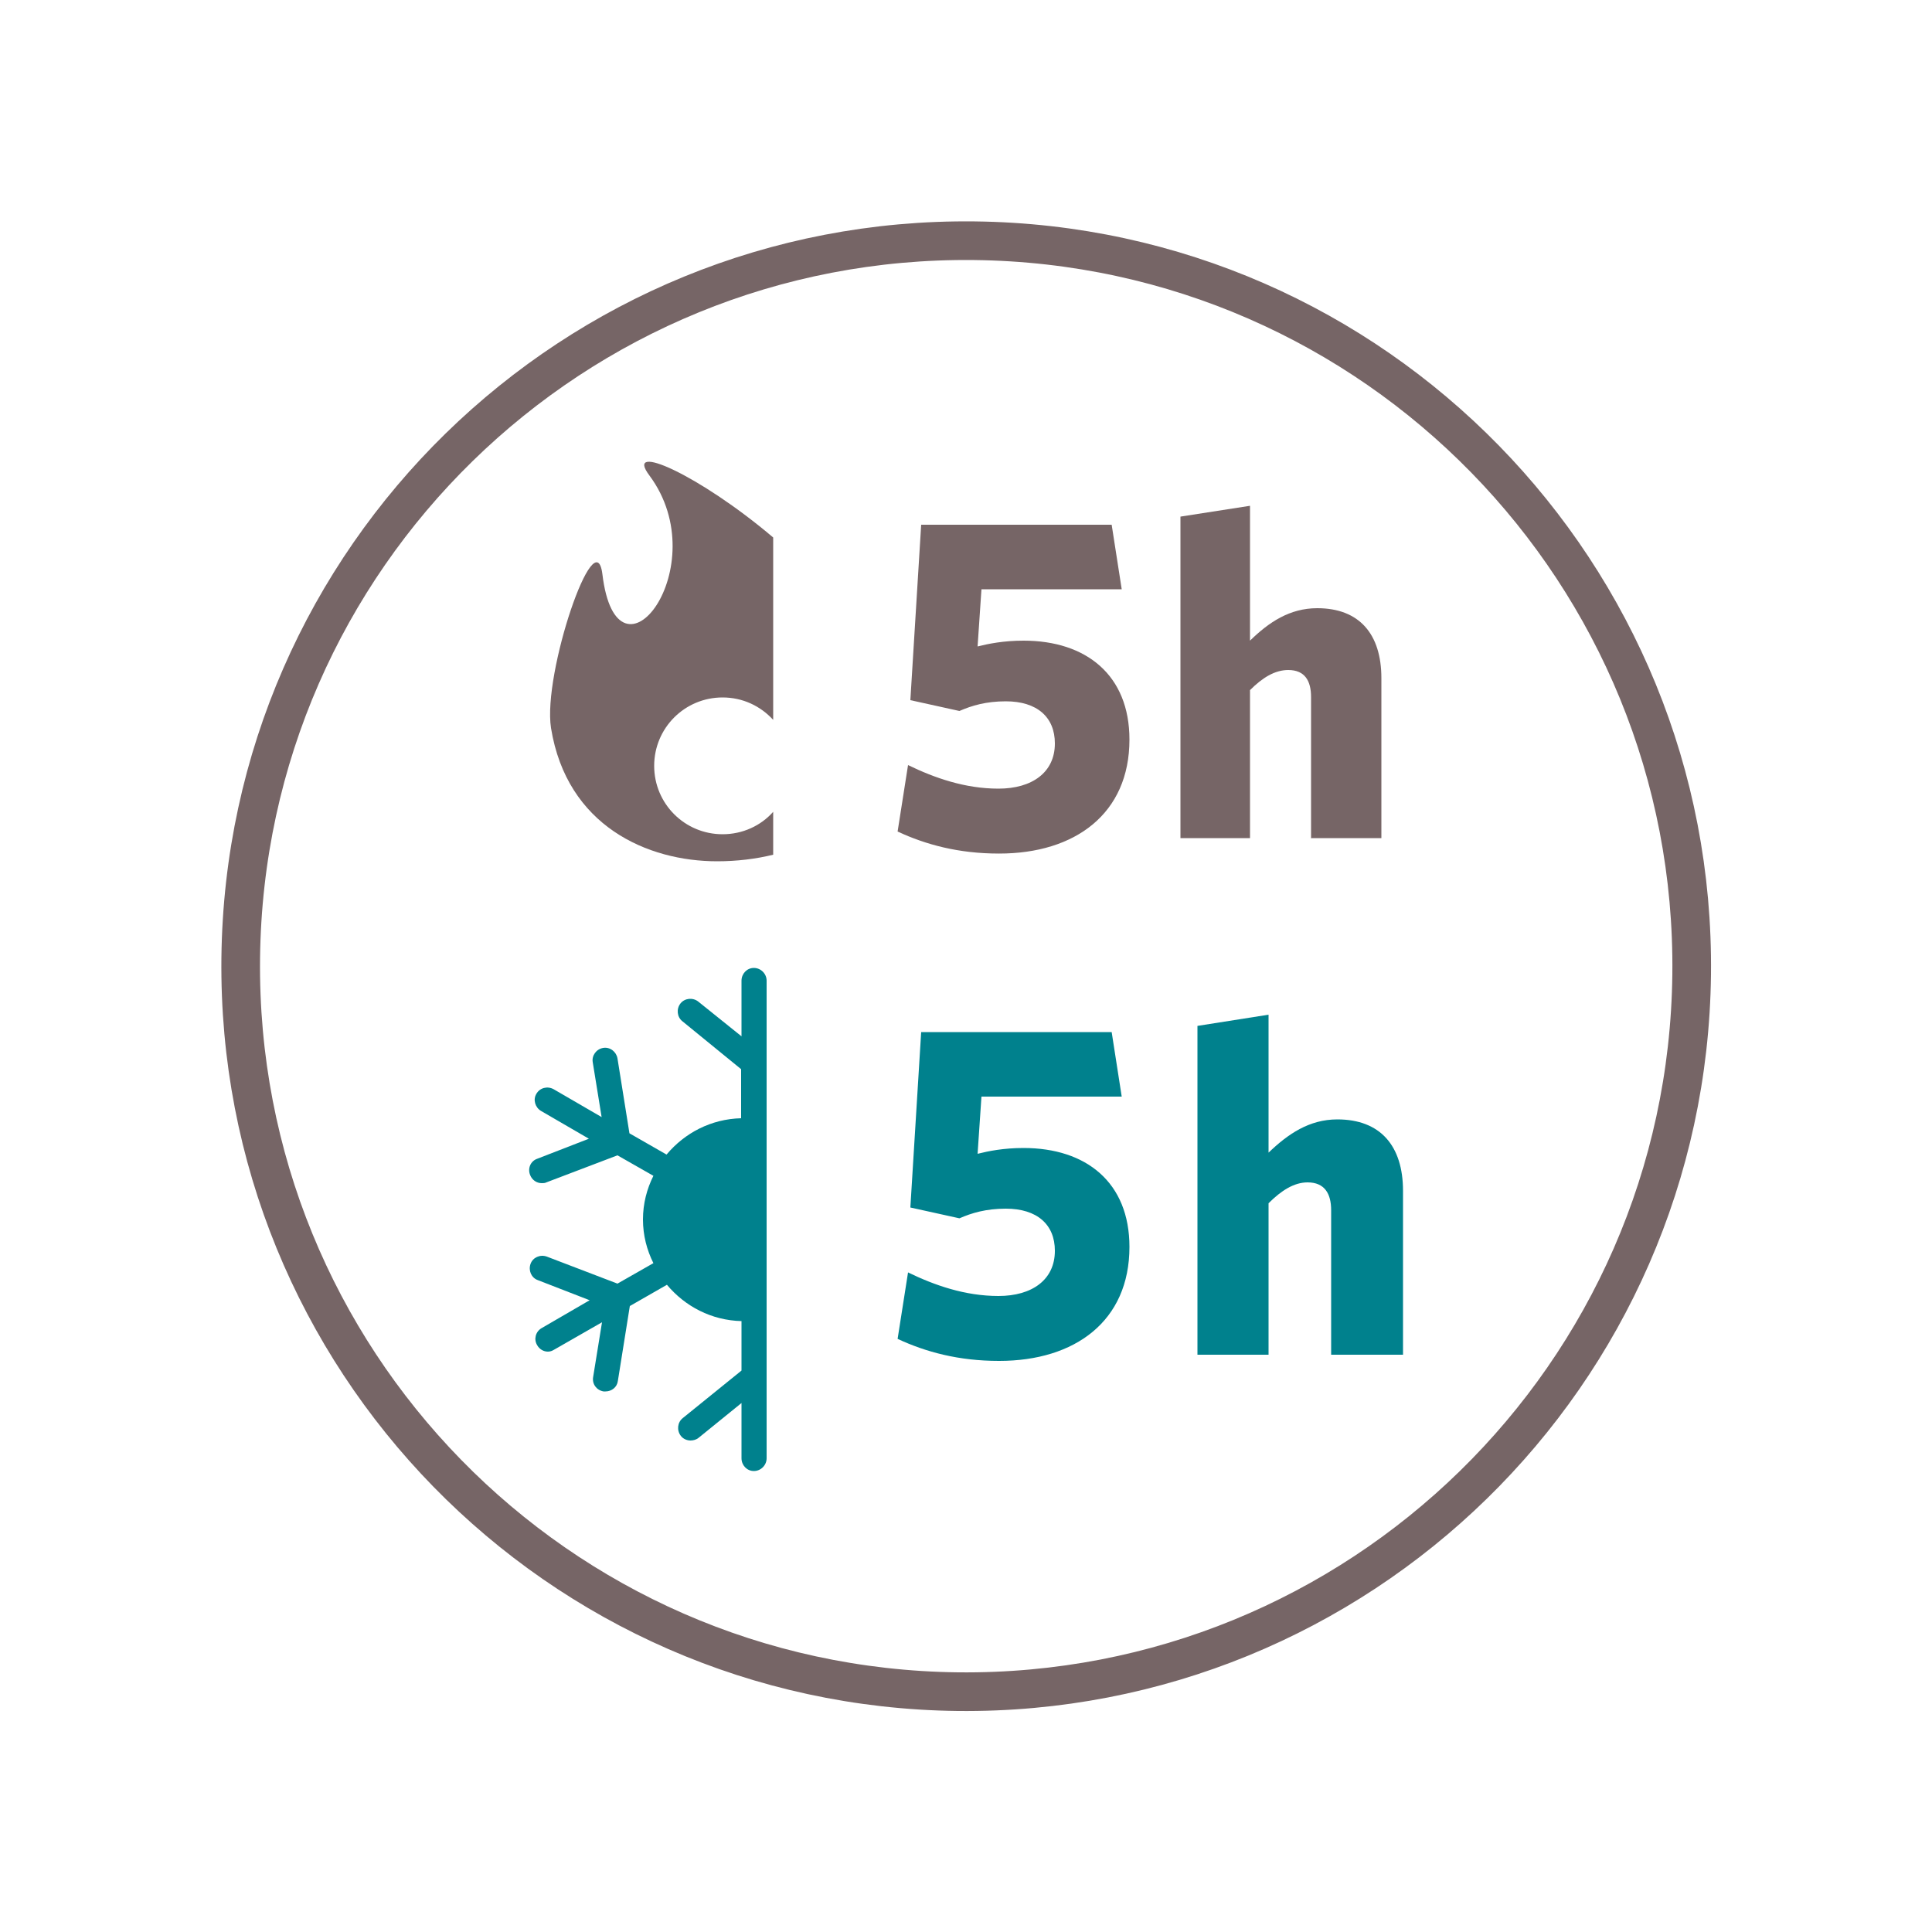 <?xml version="1.0" encoding="UTF-8"?>
<svg id="Layer_1" xmlns="http://www.w3.org/2000/svg" version="1.1" viewBox="0 0 50 50">
  <!-- Generator: Adobe Illustrator 30.0.0, SVG Export Plug-In . SVG Version: 2.1.1 Build 123)  -->
  <defs>
    <style>
      .st0 {
        fill: none;
        stroke: #766566;
        stroke-miterlimit: 10;
      }

      .st1 {
        fill: #00818d;
      }

      .st2 {
        fill: #766566;
      }
    </style>
  </defs>
  <path class="st0" d="M43.78,25.22c-.12,10.37-8.62,18.67-18.99,18.56-10.37-.12-18.68-8.62-18.56-18.99.12-10.37,8.62-18.68,18.99-18.56,10.37.12,18.68,8.62,18.56,18.99Z"/>
  <g>
    <path class="st2" d="M33.93,21.7v-3.66c0-.42-.16-.7-.59-.7-.35,0-.67.2-.99.52v3.83h-1.8v-8.32l1.8-.28v3.49c.49-.48,1.03-.84,1.74-.84,1.09,0,1.66.67,1.66,1.81v4.14h-1.81Z"/>
    <g>
      <g id="_x31_2_x2F_18">
        <path id="_x31_2_x2F_181" data-name="_x31_2_x2F_18" class="st1" d="M19.84,28.99v-3.61c0-.18-.15-.33-.33-.33s-.32.15-.32.33v1.44l-1.12-.9c-.14-.11-.35-.09-.46.05-.11.14-.09.35.05.46l1.52,1.24v1.27c-.78.02-1.46.38-1.93.94l-.96-.55-.31-1.94c-.03-.17-.19-.3-.37-.27-.18.03-.3.2-.27.37l.23,1.42-1.24-.72c-.16-.09-.36-.04-.45.12-.09.15-.03.35.12.44l1.24.72-1.34.52c-.17.06-.25.25-.18.42.05.13.17.21.3.21.04,0,.08,0,.12-.02l1.84-.7.93.53c-.17.34-.27.72-.27,1.13s.1.79.27,1.13l-.93.53-1.83-.7c-.17-.06-.36.02-.42.19-.06.17.02.36.19.42l1.34.52-1.24.72c-.16.09-.21.29-.12.44.06.11.17.17.28.17.06,0,.11-.02.16-.05l1.24-.71-.23,1.42c-.03.18.09.34.27.37.02,0,.04,0,.05,0,.16,0,.3-.11.32-.27l.31-1.94.96-.55c.47.56,1.15.92,1.93.94v1.28l-1.52,1.23c-.14.11-.16.32-.05.46.06.08.16.12.25.12.07,0,.15-.02.21-.07l1.11-.9v1.43c0,.18.14.33.32.33s.33-.15.33-.33v-8.73Z"/>
        <path class="st1" d="M34.45,35.06v-3.74c0-.43-.17-.72-.61-.72-.35,0-.68.21-1.01.54v3.92h-1.84v-8.51l1.84-.29v3.57c.5-.48,1.05-.86,1.78-.86,1.11,0,1.7.68,1.7,1.85v4.24h-1.85Z"/>
      </g>
      <path class="st2" d="M20.01,21.01c-.32.36-.79.58-1.31.58-.98,0-1.77-.79-1.77-1.77s.79-1.77,1.77-1.77c.52,0,.98.22,1.31.58v-4.72c-1.91-1.62-3.88-2.5-3.2-1.6,1.74,2.35-.84,5.72-1.22,2.55-.18-1.44-1.55,2.56-1.33,3.98.41,2.54,2.5,3.45,4.3,3.45.51,0,1-.06,1.45-.17v-1.1Z"/>
      <path class="st2" d="M25.85,22.09c-1.04,0-1.89-.23-2.62-.57l.27-1.72c.68.33,1.47.61,2.34.61s1.46-.42,1.46-1.17c0-.68-.46-1.09-1.27-1.09-.51,0-.88.11-1.2.25l-1.27-.28.28-4.54h4.93l.26,1.67h-3.63l-.1,1.48c.28-.07.67-.15,1.19-.15,1.62,0,2.74.89,2.74,2.56,0,1.92-1.41,2.95-3.37,2.95Z"/>
      <path class="st1" d="M25.85,35.22c-1.04,0-1.89-.23-2.62-.57l.27-1.72c.68.33,1.47.61,2.34.61s1.46-.42,1.46-1.17c0-.68-.46-1.09-1.27-1.09-.51,0-.88.11-1.2.25l-1.27-.28.28-4.54h4.93l.26,1.67h-3.63l-.1,1.48c.28-.07.67-.15,1.19-.15,1.62,0,2.74.89,2.74,2.56,0,1.92-1.41,2.95-3.37,2.95Z"/>
    </g>
  </g>
</svg>